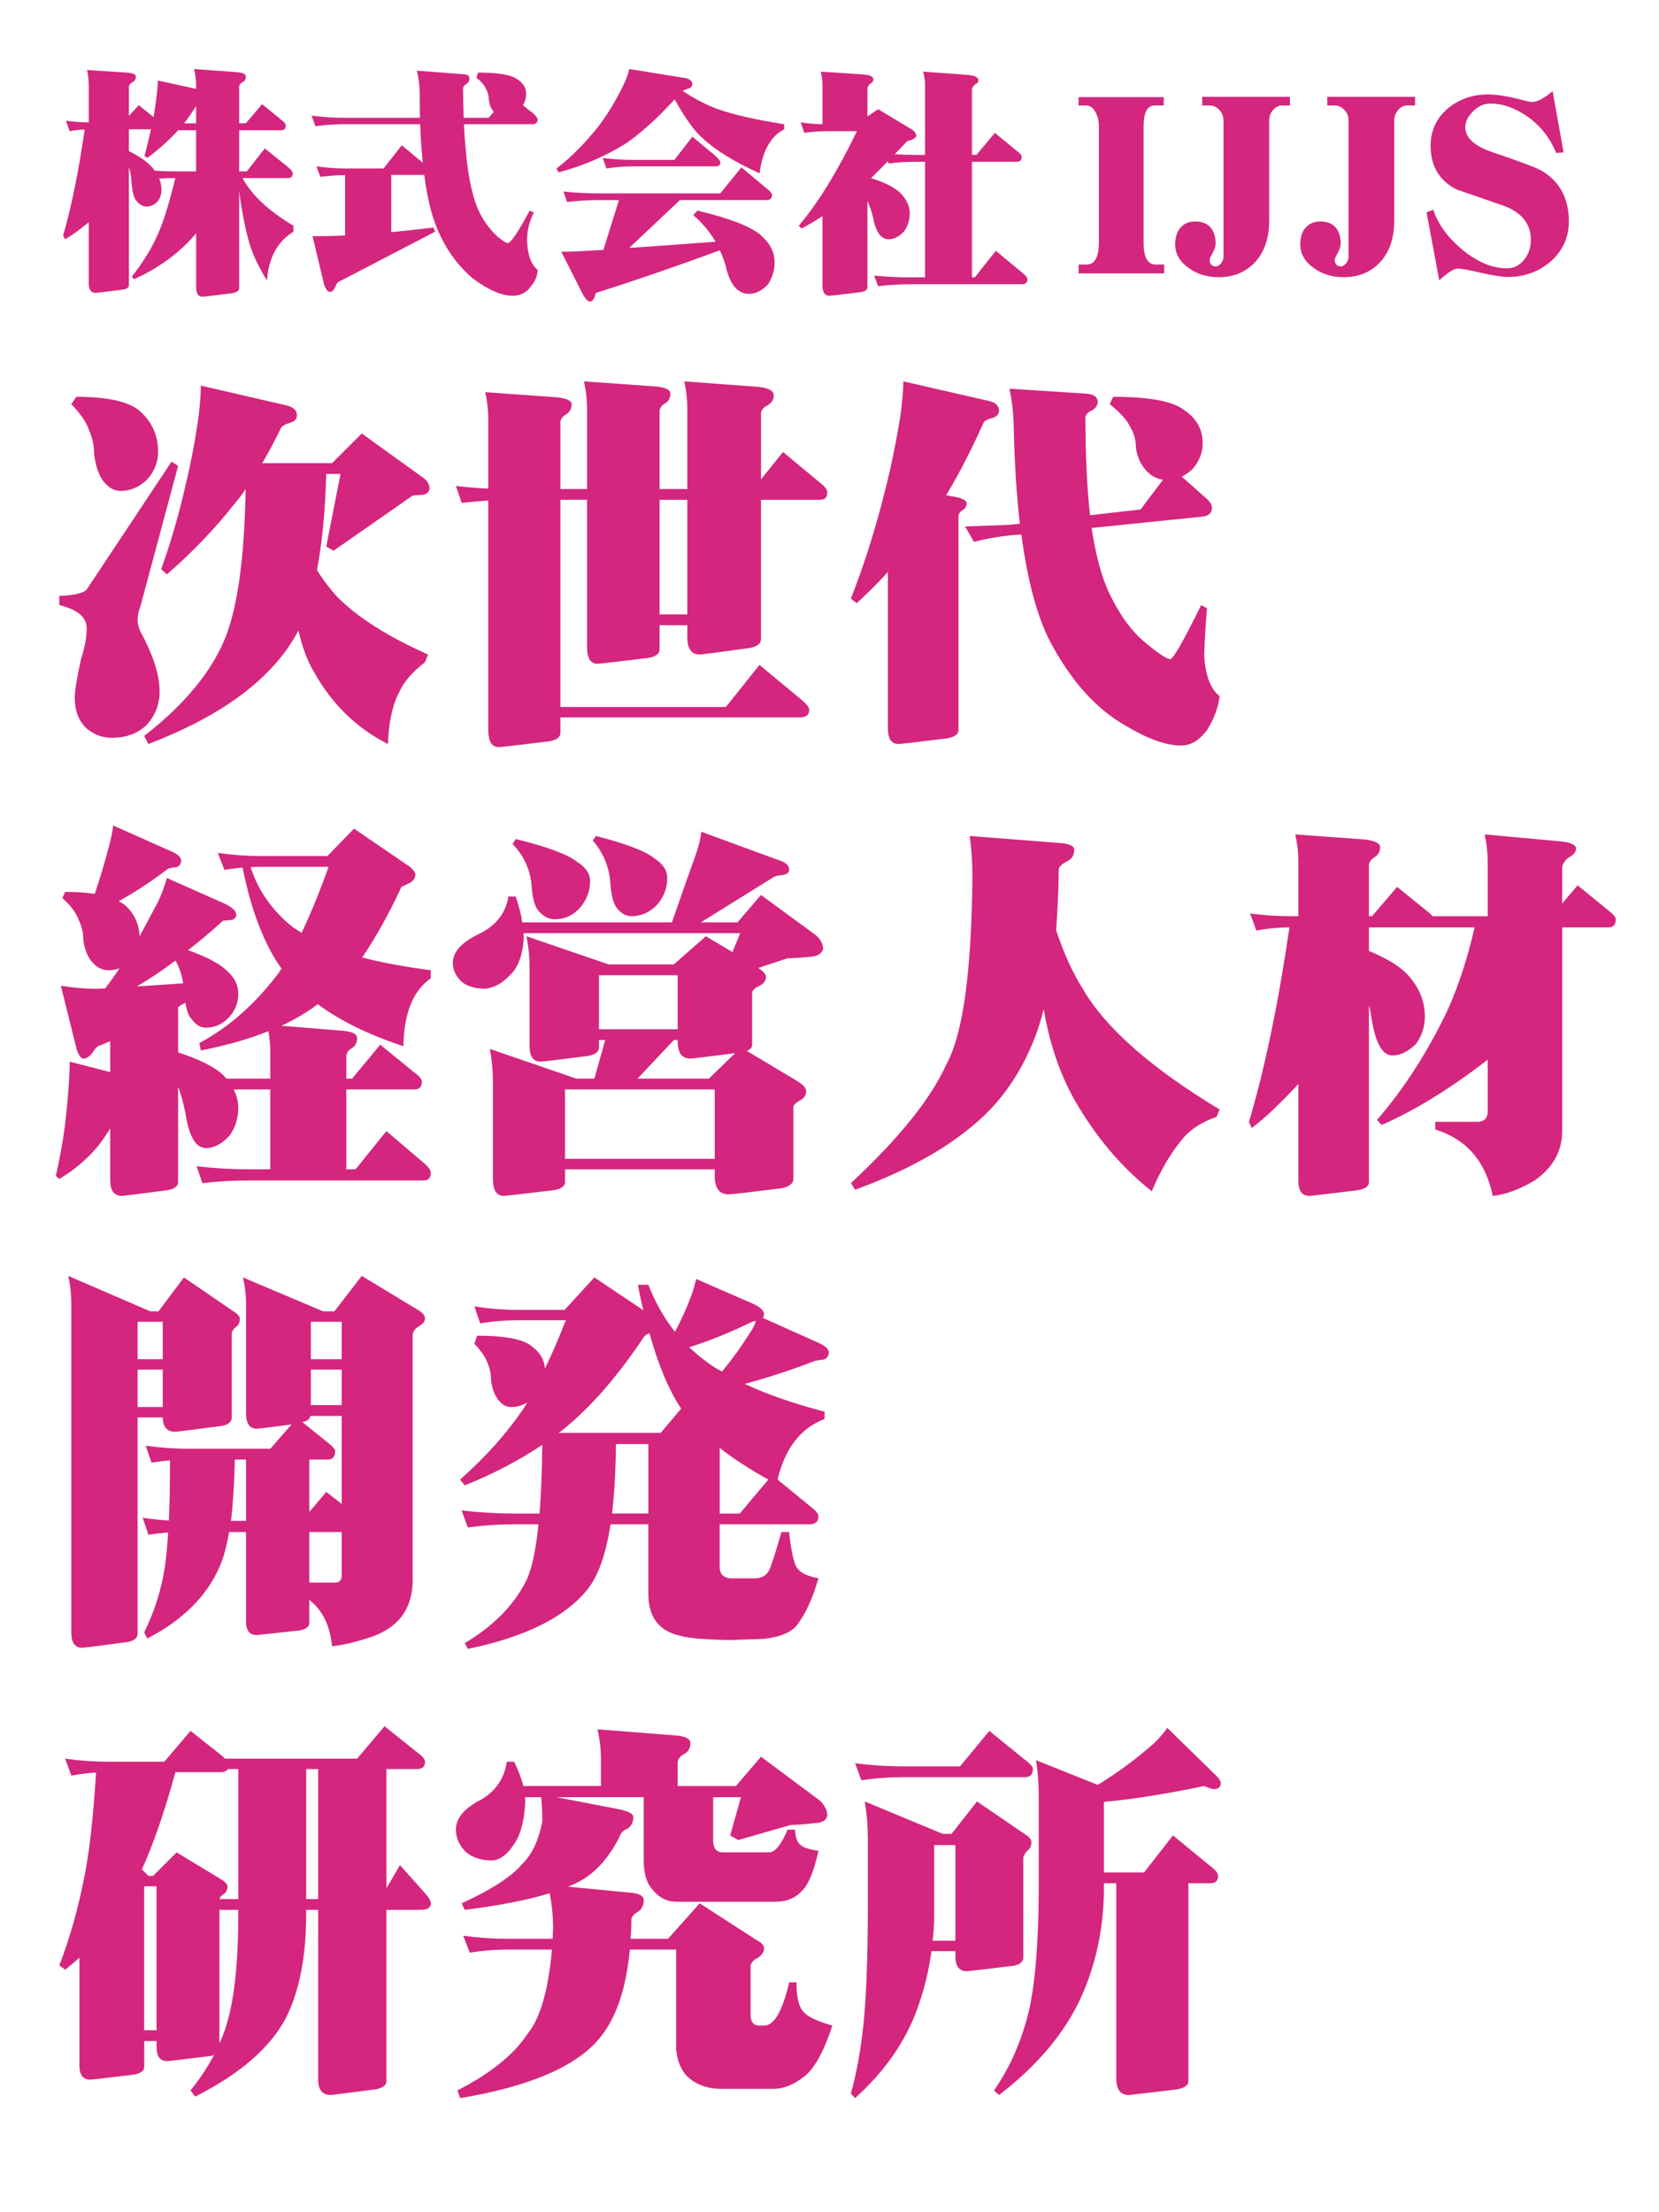<svg xmlns="http://www.w3.org/2000/svg" width="210" height="280" viewBox="0 0 210 280"><g><g id="layer1"><g><path d="M17.557,13.307l1.877,1.514c.182-1.049.333-2.119.454-3.209.061-.646.091-1.12.091-1.423l4.844,1.06v-.484c0-.666-.091-1.342-.272-2.028l5.389.394c.787.061,1.181.253,1.181.575s-.151.565-.454.727c-.202.081-.333.242-.394.484v4.692h.848l2.059-2.422,2.452,1.998c.363.283.545.505.545.666,0,.424-.192.636-.575.636h-5.328v5.207h.969l2.271-2.906,2.876,2.301c.444.363.666.646.666.848,0,.404-.202.605-.605.605h-5.752c1.17,2.16,3.32,4.168,6.448,6.024v.757c-2.019,1.231-3.139,3.29-3.36,6.176-1.11-1.816-1.847-3.38-2.21-4.692-.525-1.775-.959-3.985-1.302-6.63v12.261c0,.343-.283.564-.848.666-2.341.303-3.603.454-3.784.454-.545,0-.817-.404-.817-1.211v-6.812c-.242.263-.475.525-.696.787-1.958,2.079-4.35,3.754-7.175,5.025l-.272-.333c1.473-1.856,2.613-3.733,3.421-5.631.666-1.574,1.362-3.854,2.089-6.842h-.303c-.565,0-1.141.021-1.726.061.182.465.272.969.272,1.514,0,.505-.172.979-.515,1.423-.404.404-.868.605-1.393.605-.444,0-.858-.231-1.241-.696-.363-.403-.585-1.312-.666-2.725-.041-.545-.142-1.06-.303-1.544v14.925c0,.282-.242.464-.727.545-2.18.282-3.34.424-3.481.424-.585,0-.878-.404-.878-1.211v-7.72c-1.171.949-2.17,1.665-2.997,2.149l-.242-.484c1.049-3.633,1.958-8.103,2.725-13.411-.646.021-1.282.091-1.907.212l-.454-1.332c.969.142,1.927.212,2.876.212v-4.723c0-.625-.071-1.261-.212-1.907l5.056.333c.747.061,1.12.232,1.12.515,0,.323-.151.565-.454.727-.202.081-.343.242-.424.484v3.754l1.241-1.362ZM24.823,21.692v-5.207h-2.271c-1.171,1.271-2.473,2.442-3.905,3.512l-.363-.272c.303-1.09.575-2.21.817-3.36h-2.785v2.755c1.635.828,2.725,1.655,3.27,2.482.787.061,1.554.091,2.301.091h2.937ZM24.823,15.607v-2.18c-.525.828-1.029,1.555-1.514,2.18h1.514Z" fill="#d4267e"></path><path d="M62.513,14.154c-.021-.02-.041-.04-.061-.061-.323-.383-.515-.878-.575-1.483,0-.464-.121-.918-.363-1.362-.182-.443-.585-.918-1.211-1.423l.212-.636c2.482,0,4.107.263,4.874.787.807.484,1.211,1.11,1.211,1.877,0,.525-.131,1.02-.394,1.483l1.181.938c.444.363.666.656.666.878,0,.384-.242.575-.727.575h-8.598c.202,3.977.585,6.943,1.15,8.9.545,2.16,1.594,3.946,3.148,5.358.646.525,1.06.787,1.241.787.383,0,1.312-1.372,2.785-4.117l.515.242c-.565,1.15-.848,2.321-.848,3.512.04,1.776.484,3.027,1.332,3.754,0,.727-.293,1.433-.878,2.119-.545.767-1.302,1.15-2.271,1.15-1.433,0-3.139-.747-5.116-2.24-2.059-1.775-3.613-4.036-4.662-6.781-.626-1.675-1.1-3.764-1.423-6.267h-4.178v7.235c1.715-.161,3.491-.353,5.328-.575l.242.515-12.352,6.418c-.162.242-.272.464-.333.666-.182.363-.394.545-.636.545-.283,0-.535-.323-.757-.969l-1.453-6.085c1.251,0,2.129-.01,2.634-.03.504-.02.999-.04,1.483-.061v-7.629c-1.05,0-2.089.071-3.118.212l-.515-1.332c1.312.182,2.604.272,3.875.272h4.632l2.301-2.937,2.664,2.21c-.162-1.514-.272-3.138-.333-4.874h-9.627c-1.191,0-2.402.081-3.633.242l-.484-1.332c1.393.182,2.765.272,4.117.272h9.597c-.021-1.009-.03-2.028-.03-3.058,0-.969-.121-1.938-.363-2.906l5.934.454c.484.021.727.202.727.545,0,.283-.131.515-.394.696-.222.102-.363.272-.424.515.02,1.332.05,2.584.091,3.754h3.148l.666-.757Z" fill="#d4267e"></path><path d="M79.648,8.735l7.296,1.181c.464.182.696.424.696.727s-.212.505-.636.605c-.222.102-.424.182-.605.242,1.332.908,2.765,1.665,4.299,2.271,2.038.727,4.894,1.383,8.567,1.968v.636c-1.716.889-2.755,2.745-3.118,5.57-3.108-1.412-5.47-2.855-7.084-4.329-1.07-.888-2.291-2.562-3.663-5.025-2.402,2.604-4.551,4.521-6.448,5.752-2.705,1.615-5.459,2.775-8.265,3.481l-.242-.484c1.836-1.412,3.603-3.188,5.298-5.328,1.09-1.433,2.089-3.058,2.997-4.874.504-1.009.807-1.806.908-2.392ZM93.846,21.178l3.148,2.634c.484.363.727.656.727.878,0,.424-.242.636-.727.636h-10.929l-6.418,6.055c3.047-.201,6.69-.464,10.929-.787-.727-1.251-1.665-2.371-2.815-3.36l.515-.575c3.996.949,6.64,1.958,7.932,3.027,1.231,1.05,1.847,2.221,1.847,3.512,0,.989-.272,1.907-.817,2.755-.767.827-1.574,1.241-2.422,1.241-1.453,0-2.442-1.191-2.967-3.572-.202-.686-.444-1.332-.727-1.938-5.833,2.14-11.06,3.936-15.682,5.389-.041.101-.091.262-.151.484-.162.403-.363.605-.605.605-.283,0-.605-.344-.969-1.029l-2.664-5.268c1.049,0,2.301-.05,3.754-.151.504-.02,1.029-.05,1.574-.091l1.968-6.297h-2.694c-1.271,0-2.563.081-3.875.242l-.454-1.332c1.433.162,2.876.242,4.329.242h15.53l2.664-3.3ZM87.64,17.303l2.846,2.361c.464.404.696.717.696.938,0,.303-.202.454-.605.454h-10.414c-1.15,0-2.281.091-3.391.272l-.484-1.332c1.292.162,2.583.242,3.875.242h5.207l2.271-2.937Z" fill="#d4267e"></path><path d="M103.897,9.068l5.449.363c.808.061,1.211.272,1.211.636,0,.202-.131.374-.393.515-.182.162-.303.354-.363.575v3.572l1.361-.908,4.27,2.573c.363.242.545.505.545.787,0,.182-.213.363-.637.545-.363.061-.596.172-.695.333-.465.505-.93.989-1.393,1.453.826.061,1.664.091,2.512.091h1.332v-8.961c0-.403-.08-.928-.242-1.574l5.752.424c.828.081,1.242.313,1.242.696,0,.202-.152.374-.455.515-.182.182-.303.374-.363.575v8.325h.576l2.33-2.785,2.756,2.271c.424.303.635.556.635.757,0,.424-.201.636-.605.636h-5.691v14.622h.363l2.664-3.36,3.24,2.694c.504.383.756.686.756.908,0,.424-.242.636-.727.636h-14.168c-1.332,0-2.664.08-3.996.242l-.514-1.332c1.514.141,3.017.212,4.51.212h1.938v-14.622h-1.332c-1.09,0-2.18.071-3.27.212l-.121-.272c-.767.787-1.473,1.494-2.119,2.119,1.695.545,2.887,1.131,3.572,1.756.889.828,1.332,1.736,1.332,2.725,0,.808-.232,1.555-.695,2.24-.646.687-1.303,1.029-1.969,1.029-.988,0-1.654-.948-1.998-2.846-.182-.727-.414-1.393-.695-1.998v10.898c0,.322-.283.534-.848.636-2.482.303-3.805.454-3.966.454-.585,0-.878-.444-.878-1.332v-8.749c-.908.605-1.796,1.131-2.664,1.574l-.333-.363c2.422-2.846,4.874-6.831,7.357-11.958h-3.724c-.989,0-1.968.071-2.937.212l-.454-1.332c.928.142,1.847.223,2.755.242v-5.086c0-.403-.071-.928-.212-1.574Z" fill="#d4267e"></path></g><g><path d="M21.719,58.427l.83.537-4.785,17.822c-.228.554-.342,1.123-.342,1.709,0,.456.114.928.342,1.416,1.627,2.995,2.441,5.534,2.441,7.617,0,1.66-.57,3.092-1.709,4.297-1.14,1.041-2.588,1.562-4.346,1.562-1.172,0-2.23-.391-3.174-1.172-1.009-.944-1.514-2.246-1.514-3.906,0-.846.26-2.457.781-4.834.488-1.529.732-2.848.732-3.955,0-1.399-1.156-2.376-3.467-2.93v-1.172c1.985-.064,3.157-.357,3.516-.879l10.693-16.113ZM9.659,50.224c4.231,0,6.999.684,8.301,2.051,1.367,1.303,2.051,2.946,2.051,4.932,0,1.27-.456,2.426-1.367,3.467-1.009.977-2.132,1.465-3.369,1.465-.912,0-1.709-.504-2.393-1.514-.521-.879-.847-1.969-.977-3.271,0-1.009-.228-2.018-.684-3.027-.326-.943-1.058-2.002-2.197-3.174l.635-.928ZM25.43,48.808l10.986,2.539c.781.229,1.172.635,1.172,1.221,0,.488-.326.814-.977.977-.521.163-.863.358-1.025.586-.781,1.628-1.579,3.125-2.393,4.492h8.838l3.76-3.76,7.861,5.664c.488.391.732.847.732,1.367-.13.456-.439.7-.928.732-.586.033-.993.065-1.221.098l-10.01,6.982-.928-.537,1.807-9.18h-1.807c-.13,4.721-.521,8.773-1.172,12.158.716,1.172,1.562,2.295,2.539,3.369,2.604,2.637,6.445,5.078,11.523,7.324l-.391.977c-1.595,1.237-2.669,2.475-3.223,3.711-.879,1.628-1.367,3.841-1.465,6.641-4.004-2.019-7.146-5.094-9.424-9.229-.781-1.302-1.416-3.011-1.904-5.127-.163.261-.31.521-.439.781-3.255,5.566-9.44,10.091-18.555,13.574l-.537-1.025c5.208-4.036,8.675-8.284,10.4-12.744,1.497-4.004,2.311-10.172,2.441-18.506-.391.619-.814,1.188-1.27,1.709-2.637,3.354-5.534,6.381-8.691,9.082l-.732-.635c1.237-3.418,2.278-7.015,3.125-10.791.684-2.832,1.237-5.794,1.66-8.887.163-1.562.244-2.75.244-3.564Z" fill="#d4267e"></path><path d="M99.112,57.206l4.59,3.809c.684.521,1.025.961,1.025,1.318,0,.619-.31.928-.928.928h-7.471v17.627c0,.554-.456.928-1.367,1.123-4.004.554-6.136.83-6.396.83-1.042,0-1.562-.732-1.562-2.197v-1.514h-3.516v3.076c0,.554-.488.912-1.465,1.074-3.972.488-6.104.732-6.396.732-.879,0-1.318-.716-1.318-2.148v-18.604h-3.369v26.221h20.947l4.248-5.322,5.127,4.248c.781.619,1.172,1.106,1.172,1.465,0,.618-.391.928-1.172.928h-30.322v1.953c0,.553-.472.911-1.416,1.074-3.972.488-6.104.732-6.396.732-.879,0-1.318-.717-1.318-2.148v-29.053c-1.107.065-2.23.163-3.369.293l-.732-2.148c1.367.163,2.734.277,4.102.342v-8.74c0-1.172-.13-2.327-.391-3.467l8.936.635c1.334.131,2.002.424,2.002.879,0,.586-.244,1.025-.732,1.318-.326.163-.554.439-.684.83v8.594h3.369v-10.107c0-1.172-.13-2.344-.391-3.516l8.984.635c1.302.098,1.953.407,1.953.928,0,.554-.244.977-.732,1.27-.326.163-.537.456-.635.879v9.912h3.516v-10.107c0-1.172-.13-2.344-.391-3.516l9.277.684c1.367.131,2.051.488,2.051,1.074,0,.554-.261.977-.781,1.27-.423.195-.7.488-.83.879v8.496l2.783-3.467ZM87.002,77.763v-14.502h-3.516v14.502h3.516Z" fill="#d4267e"></path><path d="M114.346,48.271l10.889,2.49c.814.195,1.221.603,1.221,1.221,0,.488-.342.814-1.025.977-.488.131-.797.31-.928.537-1.627,3.613-3.207,6.674-4.736,9.18l1.562.293c.684.229,1.025.456,1.025.684,0,.456-.18.766-.537.928-.26.163-.424.375-.488.635v27.197c0,.488-.439.83-1.318,1.025-3.938.488-6.021.732-6.25.732-.911,0-1.367-.651-1.367-1.953v-19.824c-1.27,1.4-2.588,2.719-3.955,3.955l-.732-.586c1.596-4.068,2.963-8.333,4.102-12.793.879-3.353,1.611-6.868,2.197-10.547.229-1.855.342-3.238.342-4.15ZM147.207,60.722c-.879-.13-1.627-.569-2.246-1.318-.65-.748-1.041-1.676-1.172-2.783,0-.943-.26-1.839-.781-2.686-.391-.813-1.236-1.741-2.539-2.783l.439-.928c4.623,0,7.633.57,9.033,1.709,1.529,1.042,2.295,2.426,2.295,4.15,0,1.205-.424,2.295-1.27,3.271-.455.424-.912.749-1.367.977l3.125,2.783c.455.391.684.781.684,1.172,0,.684-.455,1.059-1.367,1.123l-13.867,1.416c.521,3.354,1.221,6.006,2.1,7.959,1.4,3.027,3.043,5.273,4.932,6.738,1.529,1.27,2.506,1.904,2.93,1.904.357,0,1.66-2.278,3.906-6.836l.732.391c-.229,3.125-.342,5.144-.342,6.055.162,2.507.814,4.199,1.953,5.078-.162,1.399-.684,2.815-1.562,4.248-.977,1.334-2.084,2.002-3.32,2.002-1.889,0-4.215-.83-6.982-2.49-3.775-2.116-7.016-5.745-9.717-10.889-1.596-3.223-2.768-7.666-3.516-13.33l-1.318.098c-1.66.163-3.223.439-4.688.83l-1.123-1.953,5.42-.195,1.514-.146c-.424-3.711-.684-7.861-.781-12.451-.033-1.562-.211-3.108-.537-4.639l9.863.635c.814.098,1.254.407,1.318.928,0,.554-.277.961-.83,1.221-.357.163-.602.407-.732.732,0,4.851.195,9.018.586,12.5l6.396-.732,2.832-3.76Z" fill="#d4267e"></path><path d="M14.346,104.489l7.227,3.223c.911.358,1.367.781,1.367,1.27-.065.424-.277.684-.635.781-.521.065-.847.114-.977.146-2.116,1.628-4.216,3.012-6.299,4.15.293.163.553.326.781.488,1.172,1.042,1.79,2.36,1.855,3.955.651-1.172,1.27-2.327,1.855-3.467.618-1.041,1.155-2.344,1.611-3.906l7.471,3.32c.879.456,1.318.912,1.318,1.367-.065.358-.293.57-.684.635-.554.033-.896.065-1.025.098-1.465,1.335-2.93,2.572-4.395,3.711,2.409.879,4.036,1.742,4.883,2.588.977.847,1.465,1.823,1.465,2.93s-.375,2.084-1.123,2.93c-.847.912-1.839,1.367-2.979,1.367-.651,0-1.237-.342-1.758-1.025-.391-.357-.667-1.074-.83-2.148-.326.163-.635.358-.928.586v5.713c2.799.912,4.72,1.889,5.762,2.93.13.131.244.261.342.391h5.566v-3.369c0-.846-.082-1.725-.244-2.637-2.409.977-5.257,1.791-8.545,2.441l-.195-.928c3.743-2.018,7.08-4.964,10.01-8.838.13-.228.26-.423.391-.586-2.181-3.06-3.825-7.324-4.932-12.793-.781.065-1.546.163-2.295.293l-.83-2.148c1.855.261,3.694.391,5.518.391h8.35l3.369-3.467,7.08,4.834c.456.391.684.732.684,1.025,0,.358-.212.684-.635.977l-1.123.537c-1.66,3.549-3.32,6.527-4.98,8.936,2.539.651,5.436,1.188,8.691,1.611v1.025c-2.246,1.562-3.402,4.428-3.467,8.594-4.427-1.465-8.041-3.238-10.84-5.322-1.335,1.01-2.865,1.921-4.59,2.734l7.812.635c1.172.098,1.758.407,1.758.928,0,.586-.244,1.025-.732,1.318-.326.163-.537.456-.635.879v2.93h.732l3.564-4.297,4.248,3.467c.684.488,1.025.896,1.025,1.221,0,.651-.326.977-.977.977h-8.594v10.107h1.172l3.906-4.834,4.59,3.906c.684.553,1.025,1.009,1.025,1.367,0,.65-.31.977-.928.977h-22.266c-1.888,0-3.792.113-5.713.342l-.732-2.148c2.148.26,4.297.391,6.445.391h2.881v-10.107h-4.639c.391.749.586,1.53.586,2.344,0,1.27-.358,2.426-1.074,3.467-.977,1.074-1.986,1.611-3.027,1.611-1.27,0-2.132-1.465-2.588-4.395-.228-1.204-.537-2.327-.928-3.369v12.061c0,.521-.439.862-1.318,1.025-3.711.488-5.632.732-5.762.732-1.009,0-1.514-.651-1.514-1.953v-6.592c-.521.847-1.025,1.579-1.514,2.197-1.367,1.66-3.011,3.06-4.932,4.199l-.439-.391c.456-1.953.83-4.004,1.123-6.152.26-2.148.439-4.053.537-5.713.065-1.139.098-2.002.098-2.588l5.127,1.318v-3.906c-.554.229-1.074.439-1.562.635-.195.131-.439.424-.732.879-.358.456-.716.684-1.074.684-.326,0-.619-.391-.879-1.172l-2.002-8.057c1.465.261,2.962.391,4.492.391.26,0,.635-.016,1.123-.049.651-.846,1.253-1.692,1.807-2.539-.423.163-.879.244-1.367.244-.879,0-1.628-.406-2.246-1.221-.554-.748-.879-1.676-.977-2.783,0-.813-.212-1.644-.635-2.49-.261-.781-.928-1.66-2.002-2.637l.342-.781c1.465,0,2.718.082,3.76.244.684-2.051,1.286-4.068,1.807-6.055.195-.716.374-1.578.537-2.588ZM23.184,124.46c-.163-1.074-.488-2.034-.977-2.881-1.628,1.237-3.255,2.328-4.883,3.271,1.627-.098,3.581-.228,5.859-.391ZM31.729,109.763c.944,2.963,2.734,5.502,5.371,7.617.358.229.716.456,1.074.684,1.139-2.376,2.278-5.159,3.418-8.35h-8.496c-.456,0-.912.017-1.367.049Z" fill="#d4267e"></path><path d="M88.76,105.271l9.717,3.564c.944.261,1.416.684,1.416,1.27,0,.391-.375.619-1.123.684-.521.065-.863.18-1.025.342l-9.033,5.615h4.639l2.979-3.467,6.934,5.078c.618.554.928,1.14.928,1.758-.163.586-.684.912-1.562.977-.879.098-1.855.163-2.93.195l-3.711,1.221c.651.456.977.83.977,1.123,0,.488-.293.879-.879,1.172-.456.195-.749.456-.879.781v6.641c0,.358-.228.619-.684.781l6.445,3.857c.716.456,1.074.863,1.074,1.221,0,.521-.244.912-.732,1.172-.456.229-.749.488-.879.781v9.18c0,.553-.472.943-1.416,1.172-4.199.521-6.462.781-6.787.781-1.172,0-1.758-.781-1.758-2.344v-.83h-18.945v1.611c0,.521-.456.862-1.367,1.025-4.004.488-6.136.732-6.396.732-.912,0-1.367-.717-1.367-2.148v-12.305c0-1.367-.13-2.75-.391-4.15l10.938,3.76h2.295l1.367-4.883h-.781v.977c0,.488-.439.83-1.318,1.025-3.809.488-5.827.732-6.055.732-.944,0-1.416-.65-1.416-1.953v-10.01c0-1.27-.13-2.571-.391-3.906l10.4,3.564h8.252l4.053-3.564,3.369,2.002.977-2.393h-27.441c.032.229.049.424.049.586-.13,2.214-.732,3.809-1.807,4.785-.912.977-1.937,1.53-3.076,1.66-1.27,0-2.263-.293-2.979-.879-.749-.716-1.123-1.514-1.123-2.393,0-1.399,1.139-2.637,3.418-3.711,2.083-1.041,3.288-2.604,3.613-4.688h.928c.423,1.205.7,2.295.83,3.271h18.945c1.562-4.492,2.571-7.356,3.027-8.594.391-1.106.618-2.066.684-2.881ZM65.274,106.198c4.004.977,6.592,1.938,7.764,2.881,1.106.684,1.66,1.498,1.66,2.441,0,1.237-.423,2.36-1.27,3.369-.879.977-1.953,1.465-3.223,1.465-.684,0-1.318-.309-1.904-.928-.586-.521-.928-1.709-1.025-3.564-.228-1.953-1.025-3.629-2.393-5.029l.391-.635ZM71.524,146.677h18.945v-8.789h-18.945v8.789ZM75.43,105.808c3.841.977,6.331,1.938,7.471,2.881,1.042.684,1.562,1.498,1.562,2.441,0,1.237-.407,2.344-1.221,3.32-.944,1.01-2.051,1.514-3.32,1.514-.619,0-1.188-.293-1.709-.879-.554-.553-.879-1.758-.977-3.613-.195-1.92-.928-3.613-2.197-5.078l.391-.586ZM75.821,130.271h9.961v-6.836h-9.961v6.836ZM89.737,136.521l3.32-3.223c-3.548.456-5.437.684-5.664.684-1.074,0-1.611-.716-1.611-2.148v-.195h-.488l-4.59,4.883h9.033Z" fill="#d4267e"></path><path d="M122.744,105.808l11.182.879c1.367.065,2.051.358,2.051.879,0,.684-.309,1.172-.928,1.465-.488.229-.83.521-1.025.879-.033,2.8-.146,5.404-.342,7.812.943,2.865,2.066,5.339,3.369,7.422,2.865,4.948,8.643,10.043,17.334,15.283l-.391.928c-2.018.717-3.516,1.726-4.492,3.027-1.367,1.66-2.604,3.792-3.711,6.396-3.873-3.061-7.162-6.966-9.863-11.719-1.822-3.287-3.092-7.063-3.809-11.328-.326,1.27-.684,2.426-1.074,3.467-1.758,4.558-4.281,8.22-7.568,10.986-3.743,3.256-8.821,6.055-15.234,8.398l-.537-.83c6.088-5.664,10.107-10.66,12.061-14.99,2.115-3.775,3.223-11.719,3.32-23.828,0-1.822-.113-3.531-.342-5.127Z" fill="#d4267e"></path><path d="M176.846,112.253l3.809,3.076c.325.261.553.473.684.635h6.982v-6.787c0-1.172-.131-2.359-.391-3.564l9.619.879c1.302.131,1.953.439,1.953.928,0,.424-.342.814-1.025,1.172-.391.326-.635.7-.732,1.123v4.639l1.953-2.295,3.955,3.223c.586.456.879.814.879,1.074,0,.684-.31,1.025-.928,1.025h-5.859v25.781c0,2.572-1.188,4.671-3.564,6.299-1.889,1.106-3.63,1.741-5.225,1.904-.912-4.395-3.337-7.193-7.275-8.398v-.977h5.322c.879,0,1.318-.455,1.318-1.367v-6.494c-4.818,3.711-9.294,6.462-13.428,8.252l-.586-.635c3.125-3.613,5.875-7.779,8.252-12.5,1.66-3.255,3.027-7.21,4.102-11.865h-13.379v2.979c2.506,1.042,4.231,2.148,5.176,3.32,1.27,1.498,1.904,3.158,1.904,4.98,0,1.237-.358,2.377-1.074,3.418-1.01,1.01-2.019,1.514-3.027,1.514-1.303,0-2.197-1.644-2.686-4.932-.065-.488-.163-.96-.293-1.416v22.363c0,.521-.439.862-1.318,1.025-3.906.488-5.99.732-6.25.732-.912,0-1.367-.651-1.367-1.953v-12.207c-2.344,2.539-4.313,4.395-5.908,5.566l-.342-.781c1.985-6.641,3.694-14.844,5.127-24.609-1.4,0-2.8.131-4.199.391l-.781-2.148c1.758.229,3.531.342,5.322.342h.781v-6.982c0-1.106-.131-2.229-.391-3.369l8.789.635c1.302.163,1.953.488,1.953.977,0,.554-.229.977-.684,1.27-.358.195-.603.488-.732.879v6.592h.391l3.174-3.711Z" fill="#d4267e"></path><path d="M8.633,161.489l10.4,4.492h1.025l3.223-4.297,6.201,4.248c.586.358.879.684.879.977,0,.488-.179.847-.537,1.074-.228.195-.391.439-.488.732v10.693c0,.554-.423.912-1.27,1.074-3.711.488-5.681.732-5.908.732-1.009,0-1.53-.602-1.562-1.807h-3.174v27.344c0,.553-.407.911-1.221,1.074-3.613.488-5.55.732-5.811.732-.912,0-1.367-.651-1.367-1.953v-41.65c0-1.172-.13-2.327-.391-3.467ZM17.422,172.036h3.174v-4.736h-3.174v4.736ZM17.422,178.091h3.174v-4.736h-3.174v4.736ZM30.752,161.685l10.156,4.297h1.416l3.467-4.492,7.178,4.346c.553.326.83.684.83,1.074,0,.358-.293.7-.879,1.025-.358.229-.586.537-.684.928v31.104c0,3.516-1.66,5.892-4.98,7.129-2.083.716-3.825,1.139-5.225,1.27-.261-2.637-1.221-4.59-2.881-5.859v2.93c0,.455-.407.765-1.221.928-3.548.391-5.355.586-5.42.586-.912,0-1.367-.57-1.367-1.709v-11.328h-2.148c-.293,1.791-.7,3.271-1.221,4.443-1.628,3.711-4.671,6.722-9.131,9.033l-.391-.781c1.334-2.702,2.213-5.518,2.637-8.447.163-1.139.293-2.539.391-4.199-.814.065-1.644.163-2.49.293l-.732-2.148c1.139.163,2.246.277,3.32.342.098-2.148.146-4.688.146-7.617-.781.065-1.562.163-2.344.293l-.732-2.148c1.79.261,3.613.391,5.469.391h10.303l2.686-3.076c-2.734.358-4.199.537-4.395.537-.912,0-1.367-.65-1.367-1.953v-13.916c0-1.106-.13-2.197-.391-3.271ZM29.727,184.731c-.065,2.995-.228,5.583-.488,7.764h1.904v-7.764h-1.416ZM39.151,184.731v6.641l2.148-2.539,1.953,1.514v-11.133h-3.955c-.065.391-.407.651-1.025.781l3.271,2.637c.586.456.879.814.879,1.074,0,.684-.31,1.025-.928,1.025h-2.344ZM39.151,193.911v6.396h3.271c.553,0,.83-.309.83-.928v-5.469h-4.102ZM39.346,172.036h3.906v-4.736h-3.906v4.736ZM39.346,177.847h3.906v-4.492h-3.906v4.492Z" fill="#d4267e"></path><path d="M60.049,165.347c1.79.293,3.597.439,5.42.439h6.006l3.76-4.102,6.201,4.15c-.261-1.041-.488-2.115-.684-3.223h1.318c.879,2.246,2.002,4.232,3.369,5.957.813-1.529,1.497-3.043,2.051-4.541.228-.586.439-1.302.635-2.148l7.275,3.174c.879.424,1.318.863,1.318,1.318-.033.195-.082.342-.146.439l6.982,3.125c.911.391,1.367.814,1.367,1.27-.065.488-.293.781-.684.879-.554.065-.896.114-1.025.146-3.06,1.172-6.039,2.148-8.936,2.93,2.767,1.303,6.136,2.475,10.107,3.516v.928c-3.027,1.14-5.013,3.695-5.957,7.666l4.053,3.32c.749.554,1.123.993,1.123,1.318,0,.684-.391,1.025-1.172,1.025h-11.328v5.42c0,.847.439,1.318,1.318,1.416h3.125c1.009,0,1.676-.488,2.002-1.465.391-1.074.846-2.539,1.367-4.395h.977c.293,2.768.684,4.346,1.172,4.736.391.488,1.237.863,2.539,1.123-.749,2.604-1.677,4.605-2.783,6.006-.749.879-2.132,1.432-4.15,1.66l-4.248.146c-3.288-.065-5.388-.244-6.299-.537-2.702-.586-4.053-2.36-4.053-5.322v-8.789h-4.785c-.586,3.809-1.562,6.56-2.93,8.252-2.832,3.516-7.878,6.021-15.137,7.52l-.391-.732c3.548-2.116,6.104-4.672,7.666-7.666.781-1.465,1.334-3.922,1.66-7.373h-3.076c-1.921,0-3.874.131-5.859.391l-.781-2.148c2.246.261,4.459.391,6.641.391h3.223c.195-2.474.309-5.371.342-8.691-3.027,2.019-6.299,3.728-9.814,5.127l-.586-.732c3.255-2.896,5.908-5.859,7.959-8.887.195-.293.374-.586.537-.879-.619.391-1.302.586-2.051.586-.684,0-1.27-.374-1.758-1.123-.423-.618-.684-1.416-.781-2.393,0-.748-.163-1.48-.488-2.197-.261-.684-.798-1.448-1.611-2.295l.342-1.025c3.548,0,5.843.439,6.885,1.318,1.042.749,1.611,1.693,1.709,2.832.846-1.725,1.725-3.76,2.637-6.104h-6.152c-1.562,0-3.125.131-4.688.391l-.732-2.148ZM70.694,181.362h12.939l2.588-3.076c-1.562-2.344-2.897-5.518-4.004-9.521-.358.098-.603.261-.732.488-3.288,4.916-6.625,8.757-10.01,11.523-.261.229-.521.424-.781.586ZM77.969,182.778c-.033,3.32-.195,6.25-.488,8.789h4.59v-8.789h-4.102ZM87.247,170.522c.716.684,1.497,1.335,2.344,1.953.521.391,1.123.766,1.807,1.123,1.334-1.627,2.506-3.255,3.516-4.883.293-.391.553-.895.781-1.514-.261.033-.423.065-.488.098-2.734,1.335-5.388,2.409-7.959,3.223ZM91.104,183.267v8.301h2.539l3.613-4.297c-2.409-1.334-4.46-2.669-6.152-4.004Z" fill="#d4267e"></path><path d="M24.112,219.075l3.955,3.125c.163.131.293.261.391.391h16.748l3.467-4.102,4.15,3.32c.651.456.977.847.977,1.172,0,.619-.342.928-1.025.928h-3.857v15.088l1.709-2.93,3.223,3.613c.456.521.684.928.684,1.221,0,.554-.439.83-1.318.83h-4.297v21.68c0,.488-.423.83-1.27,1.025-3.776.488-5.697.732-5.762.732-1.074,0-1.611-.651-1.611-1.953v-21.484h-1.514v.391c0,5.437-.847,9.848-2.539,13.232-1.986,3.809-5.827,7.145-11.523,10.01l-.586-.781c1.172-1.433,2.165-2.93,2.979-4.492-.13.065-.293.114-.488.146-3.418.423-5.241.635-5.469.635-.879,0-1.318-.586-1.318-1.758v-.781h-1.562v3.271c0,.488-.423.813-1.27.977-3.483.423-5.339.635-5.566.635-.912,0-1.367-.586-1.367-1.758v-13.672c-.619.554-1.221,1.059-1.807,1.514l-.732-.537c1.367-3.58,2.441-7.422,3.223-11.523.618-3.157,1.09-7.454,1.416-12.891-1.042.065-2.083.195-3.125.391l-.781-2.148c1.823.261,3.662.391,5.518.391h7.031l3.32-3.906ZM30.167,240.364v-16.455h-1.318c-.163.261-.456.391-.879.391h-5.762c-1.4,5.078-2.816,9.18-4.248,12.305l.83.83h.586l2.979-2.979,5.566,3.369c.586.358.879.668.879.928,0,.456-.163.781-.488.977-.293.195-.472.407-.537.635h2.393ZM18.252,256.966h1.562v-18.213h-1.562v18.213ZM27.774,258.626c.423-.879.749-1.758.977-2.637.944-3.189,1.416-7.812,1.416-13.867v-.391h-2.393v16.895ZM40.274,240.364v-16.455h-1.514v16.455h1.514Z" fill="#d4267e"></path><path d="M75.625,218.88l9.961.781c1.204.098,1.807.424,1.807.977,0,.619-.261,1.074-.781,1.367-.423.195-.7.521-.83.977v3.076h7.373l3.174-3.711,7.471,5.566c.618.619.928,1.254.928,1.904-.13.586-.651.896-1.562.928-.944.131-1.97.212-3.076.244l-6.641,1.904-1.025-.586,1.367-4.834h-3.516v5.664c.065.879.472,1.318,1.221,1.318h5.859c.749,0,1.53-.96,2.344-2.881h.928c.065.977.293,1.611.684,1.904.26.326,1.025.586,2.295.781-.586,2.637-1.302,4.346-2.148,5.127-.814.879-1.921,1.318-3.32,1.318h-12.549c-1.14,0-2.116-.488-2.93-1.465-.781-.813-1.172-2.066-1.172-3.76v-8.008h-11.035l8.105,1.562c1.074.261,1.611.57,1.611.928,0,.749-.293,1.27-.879,1.562-.456.195-.749.521-.879.977-1.335,2.67-3.044,4.558-5.127,5.664-.423.229-.879.439-1.367.635l7.617.732c1.302.065,1.953.391,1.953.977,0,.651-.244,1.14-.732,1.465-.456.261-.732.554-.83.879,0,.912-.033,1.758-.098,2.539h4.736l4.004-4.492,7.178,4.639c.651.326.977.684.977,1.074,0,.424-.277.83-.83,1.221-.456.195-.749.505-.879.928v6.25c0,.912.374,1.367,1.123,1.367h.586c1.27,0,2.327-1.822,3.174-5.469h.928c0,1.889.293,3.125.879,3.711.423.586,1.644,1.172,3.662,1.758-1.074,3.288-2.263,5.436-3.564,6.445-1.335,1.041-2.621,1.562-3.857,1.562h-6.641c-1.855,0-3.353-.586-4.492-1.758-.814-1.01-1.221-2.246-1.221-3.711v-12.158h-5.859c-.488,5.144-1.839,8.969-4.053,11.475-3.027,3.45-8.838,5.892-17.432,7.324l-.342-.977c4.199-2.148,7.161-4.541,8.887-7.178,1.595-1.953,2.62-5.501,3.076-10.645h-5.713c-1.562,0-3.125.131-4.688.391l-.83-2.148c1.855.261,3.694.391,5.518.391h5.811c0-.423.016-.862.049-1.318,0-1.497-.146-2.979-.439-4.443-2.734.847-6.315,1.547-10.742,2.1l-.391-.83c3.776-1.725,6.331-3.385,7.666-4.98,1.237-1.204,2.083-2.994,2.539-5.371,0-1.139-.049-2.164-.146-3.076h-2.051c.032.195.049.375.049.537-.13,2.539-.635,4.379-1.514,5.518-.749,1.172-1.611,1.823-2.588,1.953-1.465,0-2.604-.357-3.418-1.074-.847-.846-1.27-1.79-1.27-2.832,0-1.432,1.042-2.686,3.125-3.76,1.888-1.074,2.995-2.686,3.32-4.834h.928c.553,1.14.944,2.165,1.172,3.076h9.814v-3.467c0-1.236-.146-2.474-.439-3.711Z" fill="#d4267e"></path><path d="M109.463,228.011l9.863,4.102h1.123l3.223-4.102,6.006,4.102c.586.358.879.7.879,1.025,0,.521-.18.896-.537,1.123-.229.229-.391.505-.488.83v12.695c0,.521-.424.863-1.27,1.025-3.711.456-5.68.684-5.908.684-.943,0-1.416-.635-1.416-1.904v-.635h-3.027c-.357,2.572-.96,5.014-1.807,7.324-1.497,4.135-4.117,7.894-7.861,11.279l-.537-.586c.717-2.539,1.254-5.518,1.611-8.936.326-3.223.505-7.796.537-13.721v-9.619c0-1.562-.13-3.125-.391-4.688ZM125.234,219.075l4.443,3.613c.717.521,1.074.928,1.074,1.221,0,.684-.342,1.025-1.025,1.025h-15.381c-1.758,0-3.531.131-5.322.391l-.781-2.148c2.019.261,4.053.391,6.104.391h7.178l3.711-4.492ZM118.057,245.638h2.881v-12.109h-2.686v8.789c0,1.14-.064,2.246-.195,3.32ZM152.432,226.058c-5.014,1.042-9.244,1.709-12.695,2.002v8.936h5.078l3.662-4.688,4.639,3.809c.717.521,1.074.961,1.074,1.318,0,.619-.326.928-.977.928h-2.783v25.049c0,.488-.439.83-1.318,1.025-4.068.488-6.152.732-6.25.732-1.041,0-1.562-.717-1.562-2.148v-24.658h-1.562v1.025c-.064,4.753-1.01,9.18-2.832,13.281-2.051,4.558-5.533,8.724-10.449,12.5l-.635-.586c1.986-2.832,3.451-6.152,4.395-9.961.814-3.548,1.236-8.626,1.27-15.234v-12.109c0-1.497-.113-2.994-.342-4.492l7.812,3.125c2.506-1.529,4.883-3.287,7.129-5.273.781-.781,1.334-1.432,1.66-1.953l6.201,6.055c.391.391.586.717.586.977-.033.488-.342.732-.928.732-.162,0-.553-.13-1.172-.391Z" fill="#d4267e"></path></g><g><path d="M147.365,34.602h-10.838v-1.12h.999c1.049,0,1.574-.938,1.574-2.815v-14.652c0-.666-.132-1.251-.394-1.756-.323-.605-.737-.908-1.241-.908h-.938v-1.06h10.777v1.06h-1.15c-.929,0-1.393.888-1.393,2.664v14.743c0,1.816.515,2.725,1.544,2.725h1.06v1.12Z" fill="#d4267e"></path><path d="M163.289,13.35h-.969c-.465,0-.858.192-1.181.575-.323.363-.484.817-.484,1.362v12.624c0,2.382-.677,4.218-2.028,5.51-1.15,1.11-2.604,1.665-4.359,1.665-1.474,0-2.735-.384-3.784-1.15-1.15-.807-1.726-1.806-1.726-2.997,0-.948.242-1.675.727-2.18.443-.484,1.049-.727,1.816-.727.827,0,1.473.252,1.938.757.424.525.636,1.191.636,1.998,0,.384-.132.808-.394,1.271-.242.444-.363.696-.363.757,0,.605.272.908.817.908.182,0,.383-.121.605-.363.222-.262.333-.555.333-.878V15.287c0-.545-.172-.999-.515-1.362-.363-.383-.777-.575-1.241-.575h-.938v-1.09h11.11v1.09Z" fill="#d4267e"></path><path d="M179.122,13.35h-.969c-.465,0-.858.192-1.181.575-.323.363-.484.817-.484,1.362v12.624c0,2.382-.677,4.218-2.028,5.51-1.15,1.11-2.604,1.665-4.359,1.665-1.474,0-2.735-.384-3.784-1.15-1.15-.807-1.726-1.806-1.726-2.997,0-.948.242-1.675.727-2.18.443-.484,1.049-.727,1.816-.727.827,0,1.473.252,1.938.757.424.525.636,1.191.636,1.998,0,.384-.132.808-.394,1.271-.242.444-.363.696-.363.757,0,.605.272.908.817.908.182,0,.383-.121.605-.363.222-.262.333-.555.333-.878V15.287c0-.545-.172-.999-.515-1.362-.363-.383-.777-.575-1.241-.575h-.938v-1.09h11.11v1.09Z" fill="#d4267e"></path><path d="M198.588,28.032c0,2.039-.787,3.744-2.361,5.116-1.514,1.271-3.28,1.907-5.298,1.907-.768,0-1.907-.172-3.421-.515-1.514-.363-2.513-.545-2.997-.545-.465,0-1.241.495-2.331,1.483l-1.604-8.598.848-.333c.605,1.816,1.806,3.481,3.603,4.995,1.938,1.615,3.854,2.422,5.752,2.422.827,0,1.533-.353,2.119-1.06.585-.686.878-1.544.878-2.573,0-1.958-1.101-3.37-3.3-4.238-2.019-.706-4.057-1.413-6.115-2.119-2.18-1.11-3.27-2.957-3.27-5.54,0-1.938.757-3.532,2.271-4.783,1.393-1.13,3.067-1.695,5.025-1.695,1.19,0,2.774.272,4.753.817.322.081.615.121.878.121.605,0,1.442-.454,2.513-1.362l1.393,7.75-.938.091c-.808-1.998-2.1-3.592-3.875-4.783-1.514-.989-2.987-1.483-4.42-1.483-.889,0-1.665.363-2.331,1.09-.605.646-.898,1.302-.878,1.968.04,1.312,1.2,2.352,3.481,3.118,3.552,1.191,5.65,1.988,6.297,2.392,2.22,1.373,3.33,3.492,3.33,6.357Z" fill="#d4267e"></path></g></g></g></svg>